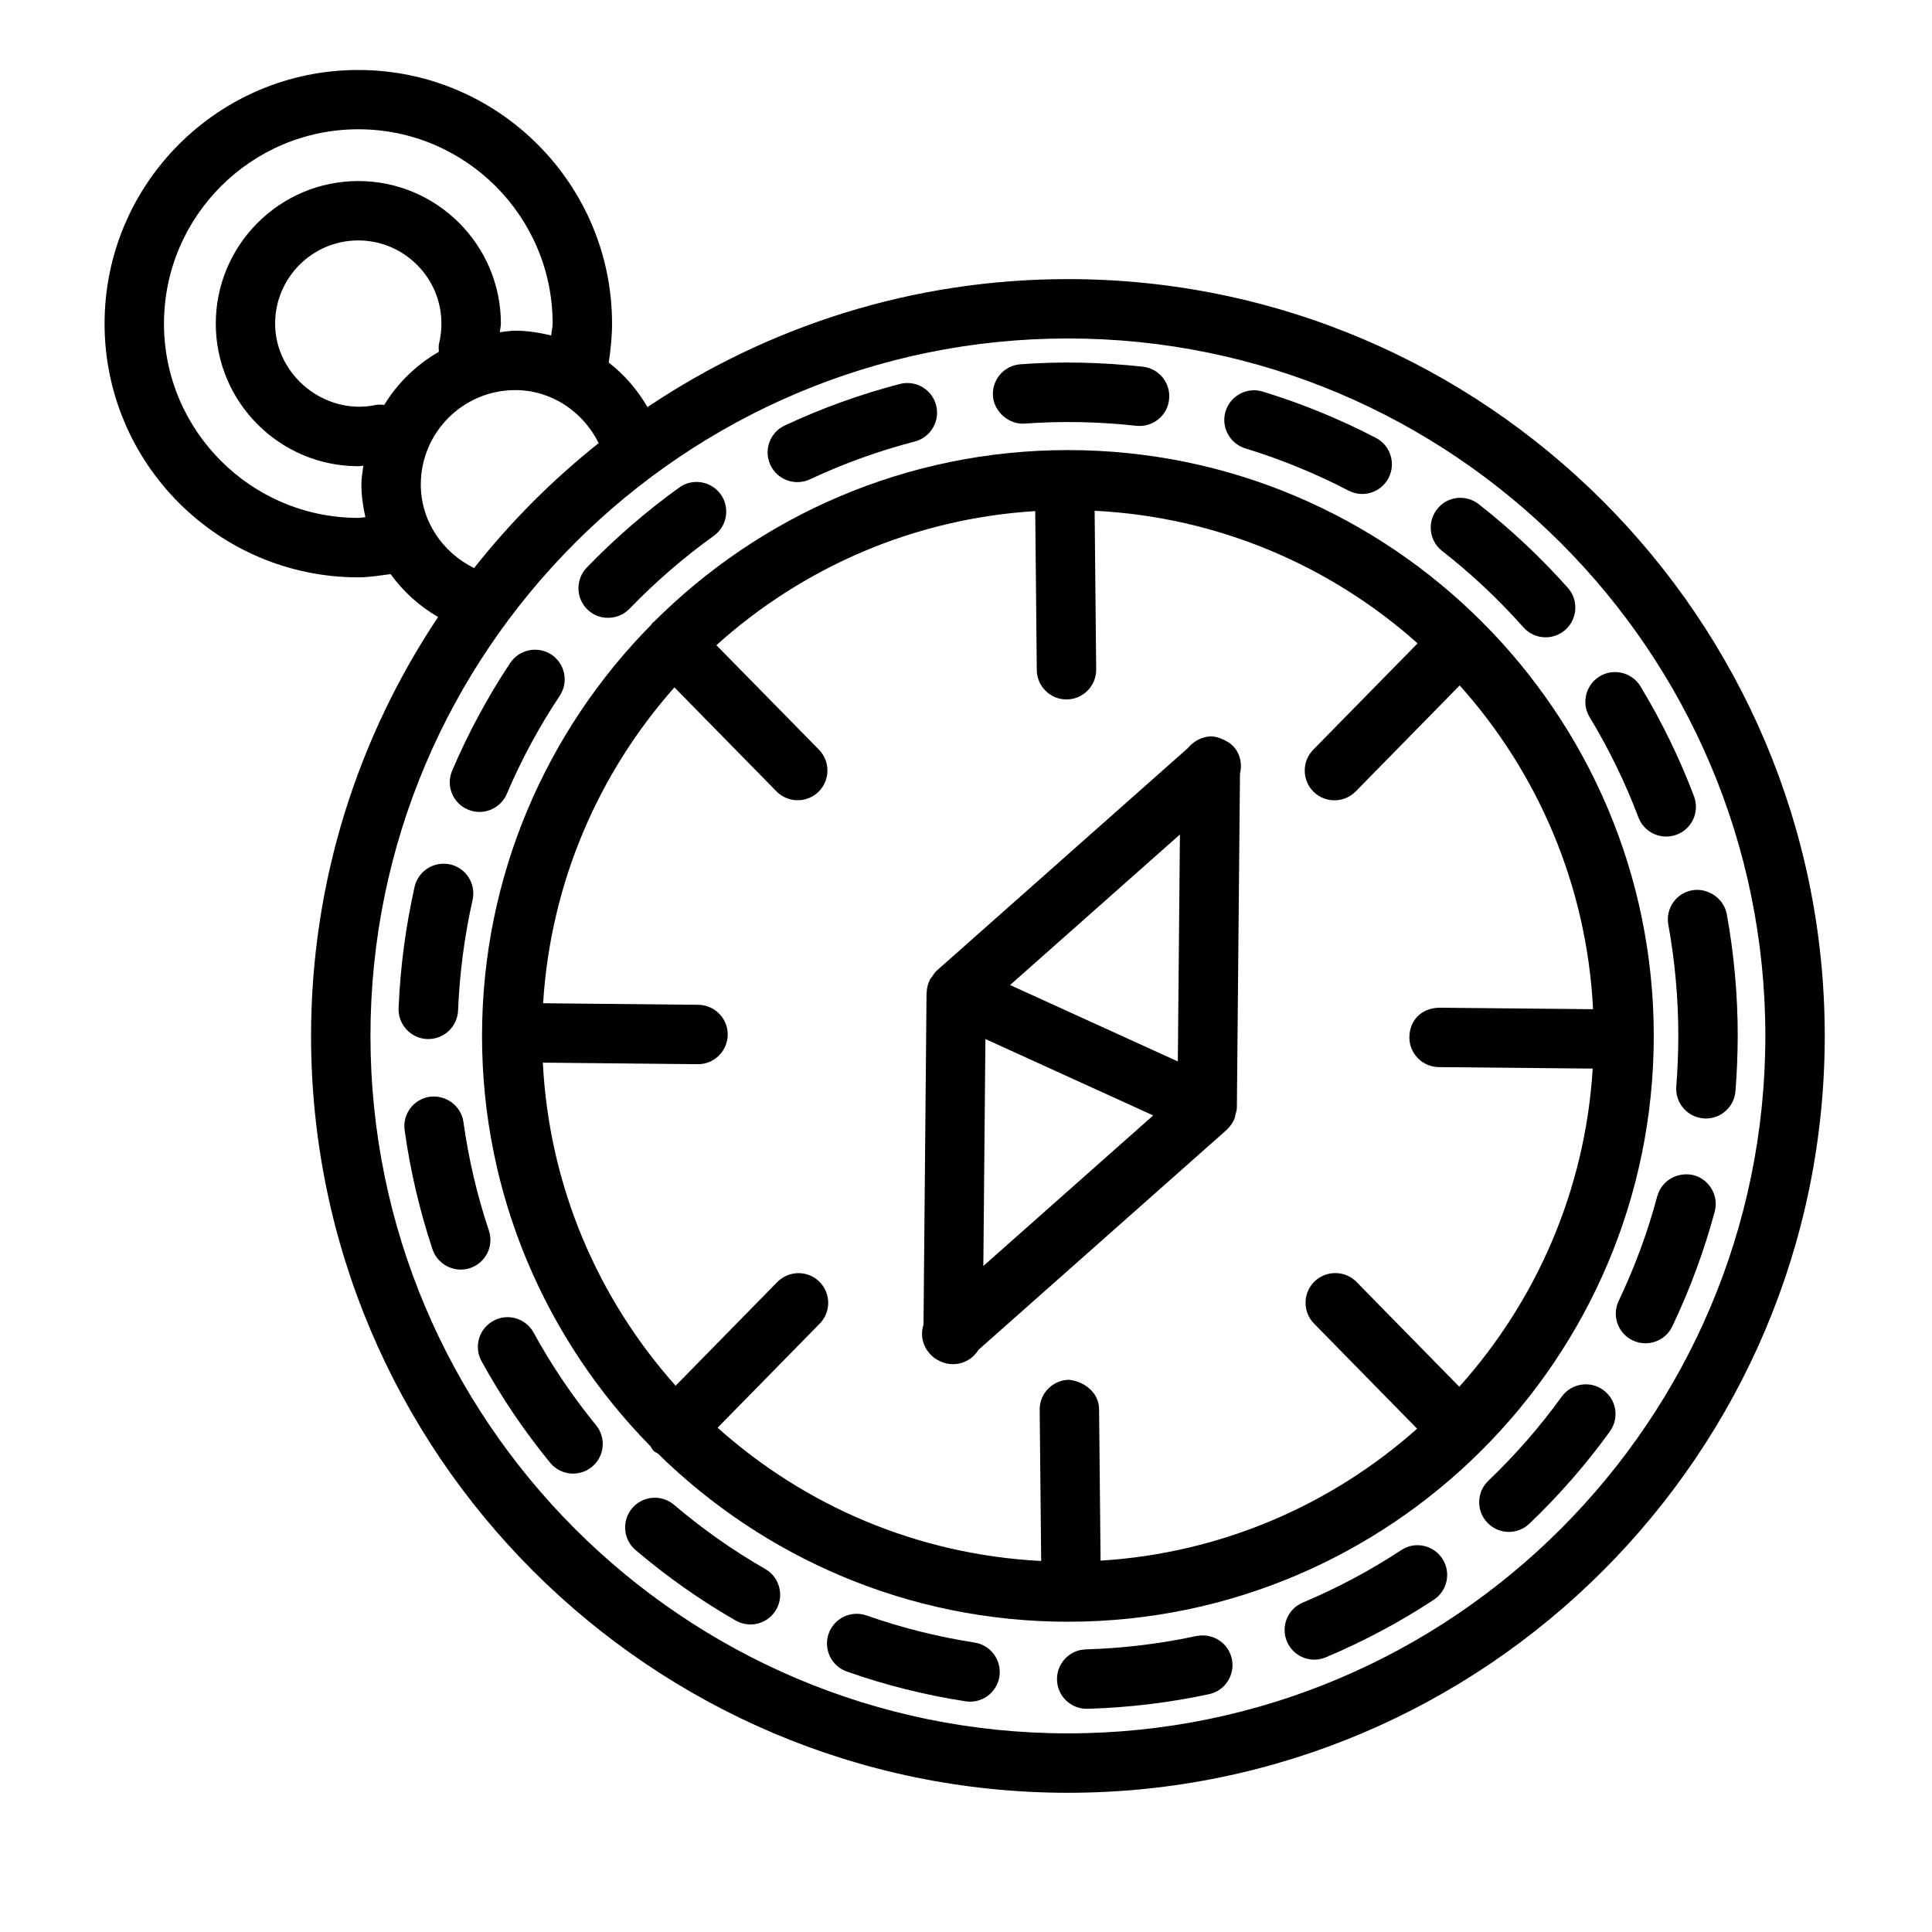 <?xml version="1.0" encoding="UTF-8"?>
<!-- The Best Svg Icon site in the world: iconSvg.co, Visit us! https://iconsvg.co -->
<svg fill="#000000" width="800px" height="800px" version="1.1" viewBox="144 144 512 512" xmlns="http://www.w3.org/2000/svg">
 <g>
  <path d="m171.71 229.76c0 37.062 30.164 67.242 67.242 67.242 2.867 0 5.715-0.488 8.566-0.852 3.32 4.613 7.59 8.469 12.578 11.367-21.223 31.82-33.66 69.98-33.66 111.01 0 110.6 89.977 200.58 200.58 200.58 110.59 0 200.56-89.977 200.56-200.58 0-110.59-89.977-200.56-200.56-200.56-41.203 0-79.523 12.516-111.42 33.914-2.691-4.582-6.125-8.613-10.281-11.793 0.52-3.418 0.883-6.848 0.883-10.297 0-37.062-30.164-67.242-67.242-67.242-37.078-0.031-67.242 30.133-67.242 67.211zm74.105 21.555c-0.801-0.094-1.621-0.16-2.426 0.047-13.363 2.707-26.48-7.949-26.48-21.602 0-12.156 9.887-22.043 22.027-22.043 12.156 0 22.043 9.887 22.043 22.043 0 1.746-0.203 3.512-0.613 5.211-0.176 0.758-0.113 1.496-0.066 2.254-5.934 3.43-10.91 8.23-14.484 14.09zm181.2-17.617c101.91 0 184.82 82.926 184.82 184.82 0 101.93-82.926 184.84-184.82 184.84-101.93 0-184.84-82.926-184.84-184.84 0-101.91 82.91-184.82 184.84-184.82zm-124.36 27.738c-12.25 9.73-23.316 20.832-33.016 33.109-8.391-4.141-14.121-12.516-14.121-22.148 0-13.793 11.227-25.016 25.016-25.016 9.605-0.004 17.965 5.68 22.121 14.055zm-12.199-31.676c0 1.055-0.316 2.094-0.379 3.148-3.086-0.754-6.25-1.273-9.543-1.273-1.387 0-2.707 0.27-4.062 0.41 0.047-0.77 0.27-1.527 0.27-2.281 0-20.828-16.957-37.785-37.785-37.785s-37.77 16.957-37.77 37.785 16.941 37.785 37.77 37.785c0.441 0 0.883-0.125 1.34-0.141-0.223 1.648-0.523 3.269-0.523 4.988 0 2.977 0.426 5.856 1.055 8.676-0.629 0.012-1.242 0.172-1.871 0.172-28.402 0-51.5-23.098-51.5-51.484 0-28.387 23.098-51.5 51.5-51.5s51.5 23.098 51.5 51.5z"/>
  <path d="m249.63 411.14c0.457-10.848 1.891-21.664 4.234-32.102 0.977-4.25 5.148-6.879 9.414-5.969 4.25 0.961 6.894 5.164 5.969 9.414-2.156 9.523-3.449 19.398-3.856 29.332-0.188 4.234-3.668 7.543-7.871 7.543h-0.332c-4.363-0.188-7.734-3.871-7.559-8.219z"/>
  <path d="m301.95 521.68c2.754 3.371 2.266 8.312-1.102 11.066-1.465 1.195-3.227 1.777-4.977 1.777-2.281 0-4.535-0.992-6.094-2.898-6.848-8.359-12.941-17.398-18.152-26.875-2.109-3.809-0.723-8.598 3.086-10.691 3.777-2.141 8.598-0.723 10.691 3.086 4.754 8.68 10.328 16.914 16.547 24.535z"/>
  <path d="m268.58 480.06c-0.836 0.285-1.652 0.395-2.488 0.395-3.289 0-6.359-2.094-7.477-5.383-3.402-10.219-5.887-20.844-7.383-31.551-0.598-4.297 2.394-8.281 6.707-8.879 4.219-0.52 8.266 2.379 8.879 6.707 1.355 9.762 3.621 19.43 6.738 28.75 1.387 4.117-0.852 8.574-4.977 9.961z"/>
  <path d="m407.14 248.96c-0.316-4.328 2.961-8.109 7.289-8.422 10.707-0.805 21.742-0.535 32.449 0.645 4.312 0.473 7.43 4.375 6.941 8.707-0.441 4.016-3.856 6.992-7.809 6.992-0.301 0-0.582-0.016-0.898-0.047-9.699-1.07-19.727-1.289-29.551-0.582-3.949 0.344-8.09-2.93-8.422-7.293z"/>
  <path d="m263.83 348.23c4.219-9.902 9.383-19.508 15.383-28.543 2.426-3.637 7.336-4.566 10.91-2.219 3.621 2.41 4.613 7.289 2.219 10.91-5.481 8.234-10.188 16.988-14.027 25.992-1.273 2.992-4.188 4.801-7.242 4.801-1.023 0-2.078-0.203-3.07-0.629-4.031-1.699-5.887-6.312-4.172-10.312z"/>
  <path d="m349.71 570.54c-1.449 2.535-4.109 3.953-6.832 3.953-1.34 0-2.676-0.332-3.922-1.039-9.336-5.352-18.246-11.637-26.527-18.672-3.305-2.816-3.699-7.793-0.898-11.098 2.816-3.32 7.809-3.699 11.098-0.898 7.527 6.406 15.648 12.137 24.152 17.004 3.781 2.152 5.086 6.969 2.93 10.75z"/>
  <path d="m348.17 267.23c-1.844-3.938-0.141-8.629 3.793-10.469 9.777-4.582 20.043-8.281 30.512-11.004 4.266-1.102 8.516 1.465 9.605 5.637 1.086 4.219-1.449 8.5-5.637 9.605-9.523 2.473-18.879 5.84-27.805 10.027-1.07 0.504-2.219 0.738-3.336 0.738-2.945-0.004-5.793-1.672-7.133-4.535z"/>
  <path d="m468.79 253.01c1.273-4.172 5.715-6.504 9.824-5.242 10.359 3.164 20.469 7.305 30.023 12.281 3.856 2.016 5.352 6.769 3.336 10.629-1.402 2.691-4.156 4.234-6.977 4.234-1.227 0-2.473-0.301-3.637-0.898-8.707-4.535-17.902-8.297-27.316-11.18-4.168-1.273-6.516-5.668-5.254-9.824z"/>
  <path d="m299.69 305.54c-3.117-3.008-3.211-8-0.188-11.133 7.512-7.777 15.762-14.91 24.496-21.207 3.527-2.535 8.438-1.73 10.988 1.793 2.535 3.543 1.715 8.453-1.793 10.988-7.981 5.715-15.492 12.234-22.371 19.348-1.543 1.605-3.606 2.394-5.652 2.394-1.969 0.035-3.938-0.703-5.481-2.184z"/>
  <path d="m592.47 379.93c4.031-0.707 8.359 2.047 9.148 6.344 1.922 10.578 2.898 21.41 2.898 32.242-0.016 4.945-0.219 9.824-0.598 14.656-0.332 4.125-3.762 7.242-7.824 7.242-0.219 0-0.426-0.016-0.645-0.031-4.328-0.332-7.559-4.141-7.211-8.469 0.348-4.426 0.52-8.895 0.535-13.43 0-9.855-0.898-19.758-2.644-29.41-0.793-4.281 2.043-8.375 6.34-9.145z"/>
  <path d="m526.17 290c-3.418-2.676-4.016-7.621-1.34-11.051 2.691-3.449 7.621-4.016 11.051-1.34 8.5 6.66 16.453 14.121 23.617 22.184 2.898 3.242 2.582 8.219-0.66 11.117-1.496 1.324-3.371 1.984-5.227 1.984-2.172 0-4.328-0.898-5.887-2.644-6.535-7.356-13.777-14.176-21.555-20.25z"/>
  <path d="m565.27 334.05c-2.25-3.699-1.055-8.551 2.66-10.816 3.699-2.234 8.566-1.055 10.816 2.66 5.574 9.227 10.359 19.02 14.184 29.141 1.543 4.062-0.504 8.613-4.582 10.156-0.914 0.332-1.859 0.504-2.785 0.504-3.18 0-6.172-1.938-7.367-5.086-3.481-9.223-7.844-18.152-12.926-26.559z"/>
  <path d="m598.42 465.1c-2.801 10.391-6.582 20.625-11.242 30.402-1.355 2.832-4.172 4.488-7.102 4.488-1.133 0-2.297-0.25-3.387-0.77-3.938-1.875-5.59-6.566-3.715-10.484 4.25-8.91 7.684-18.23 10.219-27.727 1.133-4.188 5.434-6.582 9.652-5.574 4.203 1.145 6.691 5.461 5.574 9.664z"/>
  <path d="m408.86 588.28c-0.598 3.891-3.953 6.676-7.762 6.676-0.395 0-0.82-0.031-1.211-0.094-10.707-1.637-21.301-4.297-31.473-7.887-4.109-1.449-6.25-5.934-4.816-10.043 1.449-4.094 5.918-6.25 10.043-4.816 9.273 3.258 18.895 5.668 28.637 7.18 4.297 0.672 7.227 4.703 6.582 8.984z"/>
  <path d="m470.45 583.61c0.914 4.266-1.793 8.438-6.047 9.367-10.5 2.25-21.316 3.559-32.18 3.871h-0.234c-4.25 0-7.746-3.371-7.871-7.637-0.125-4.344 3.289-7.981 7.637-8.109 9.902-0.301 19.758-1.48 29.316-3.543 4.402-0.844 8.449 1.832 9.379 6.051z"/>
  <path d="m526.23 557.06c2.379 3.621 1.371 8.516-2.266 10.895-9.035 5.953-18.688 11.066-28.621 15.258-0.992 0.41-2.031 0.613-3.039 0.613-3.07 0-6-1.812-7.258-4.832-1.684-4.016 0.203-8.629 4.219-10.297 9.055-3.809 17.84-8.484 26.07-13.902 3.574-2.394 8.484-1.402 10.895 2.266z"/>
  <path d="m568.87 512.36c3.527 2.535 4.312 7.461 1.762 10.988-6.297 8.738-13.477 16.941-21.316 24.434-1.543 1.465-3.496 2.188-5.449 2.188-2.078 0-4.156-0.82-5.684-2.426-3.008-3.148-2.898-8.141 0.25-11.133 7.148-6.832 13.68-14.312 19.43-22.277 2.551-3.519 7.481-4.34 11.008-1.773z"/>
  <path d="m316.34 527.21c0.285 0.426 0.473 0.883 0.852 1.258 0.348 0.332 0.77 0.504 1.164 0.754 28.023 27.52 66.375 44.555 108.66 44.555 85.617 0 155.25-69.652 155.25-155.25 0-85.602-69.652-155.25-155.25-155.25-42.824 0-81.648 17.43-109.77 45.562-0.094 0.078-0.219 0.109-0.316 0.203-0.156 0.156-0.219 0.379-0.379 0.551-27.68 28.055-44.809 66.52-44.809 108.95 0 42.281 17.051 80.637 44.59 108.68zm6.391-201.05 27.047 27.566c1.559 1.574 3.59 2.348 5.621 2.348 1.984 0 3.984-0.754 5.527-2.25 3.086-3.039 3.148-8.047 0.109-11.148l-27.188-27.695c22.719-20.453 52.098-33.535 84.5-35.535l0.41 42.117c0.047 4.312 3.559 7.793 7.871 7.793h0.078c4.344-0.047 7.84-3.606 7.793-7.949l-0.41-42.051c32.777 1.652 62.566 14.609 85.586 35.141l-27.664 28.199c-3.039 3.102-2.977 8.109 0.109 11.148 1.543 1.496 3.543 2.25 5.527 2.25 2.047 0 4.078-0.789 5.621-2.348l27.566-28.102c20.641 23.051 33.691 52.914 35.344 85.805l-40.73-0.395c-4.832 0.062-7.902 3.449-7.949 7.793s3.449 7.902 7.793 7.949l40.793 0.395c-2 32.324-15.004 61.621-35.359 84.309l-27.238-27.773c-3.039-3.086-8.016-3.133-11.148-0.109-3.086 3.039-3.148 8.047-0.109 11.148l27.316 27.852c-22.625 20.137-51.781 32.984-83.883 34.969l-0.395-40.137c-0.047-4.344-3.777-7.305-7.949-7.793-4.344 0.047-7.84 3.606-7.793 7.949l0.395 40.07c-32.859-1.668-62.707-14.688-85.742-35.312l27.062-27.598c3.039-3.102 2.977-8.094-0.125-11.133-3.086-3.023-8.078-2.977-11.133 0.125l-26.938 27.473c-20.547-23.02-33.535-52.82-35.188-85.617l41.043 0.41h0.078c4.312 0 7.824-3.481 7.871-7.793 0.047-4.344-3.449-7.902-7.793-7.949l-41.125-0.41c1.988-32.039 14.754-61.105 34.797-83.711z"/>
  <path d="m392.99 504.66c1.07 0.535 2.203 0.867 3.574 0.852 2.867 0 5.367-1.527 6.754-3.809l65.824-58.332c0.047-0.047 0.062-0.109 0.109-0.156 0.867-0.805 1.512-1.777 1.953-2.883 0.109-0.27 0.094-0.551 0.172-0.836 0.172-0.629 0.395-1.242 0.41-1.938l0.82-88.496c0.598-2.426 0.172-5.07-1.605-7.102-0.805-0.898-1.793-1.527-2.832-1.969-1.023-0.504-2.125-0.836-3.336-0.852-2.348 0.078-4.551 1.324-6.062 3.133l-66.582 59.008c-0.504 0.457-0.82 1.023-1.18 1.559-0.172 0.25-0.395 0.426-0.52 0.691-0.551 1.07-0.867 2.203-0.898 3.387 0 0.062-0.047 0.109-0.047 0.172l-0.805 87.945c-0.836 2.566-0.332 5.481 1.605 7.637 0.738 0.887 1.637 1.547 2.644 1.988zm63.699-139.51-0.551 60.141-44.461-20.246zm-51.543 54.207 44.461 20.246-45.012 39.895z"/>
 </g>
</svg>